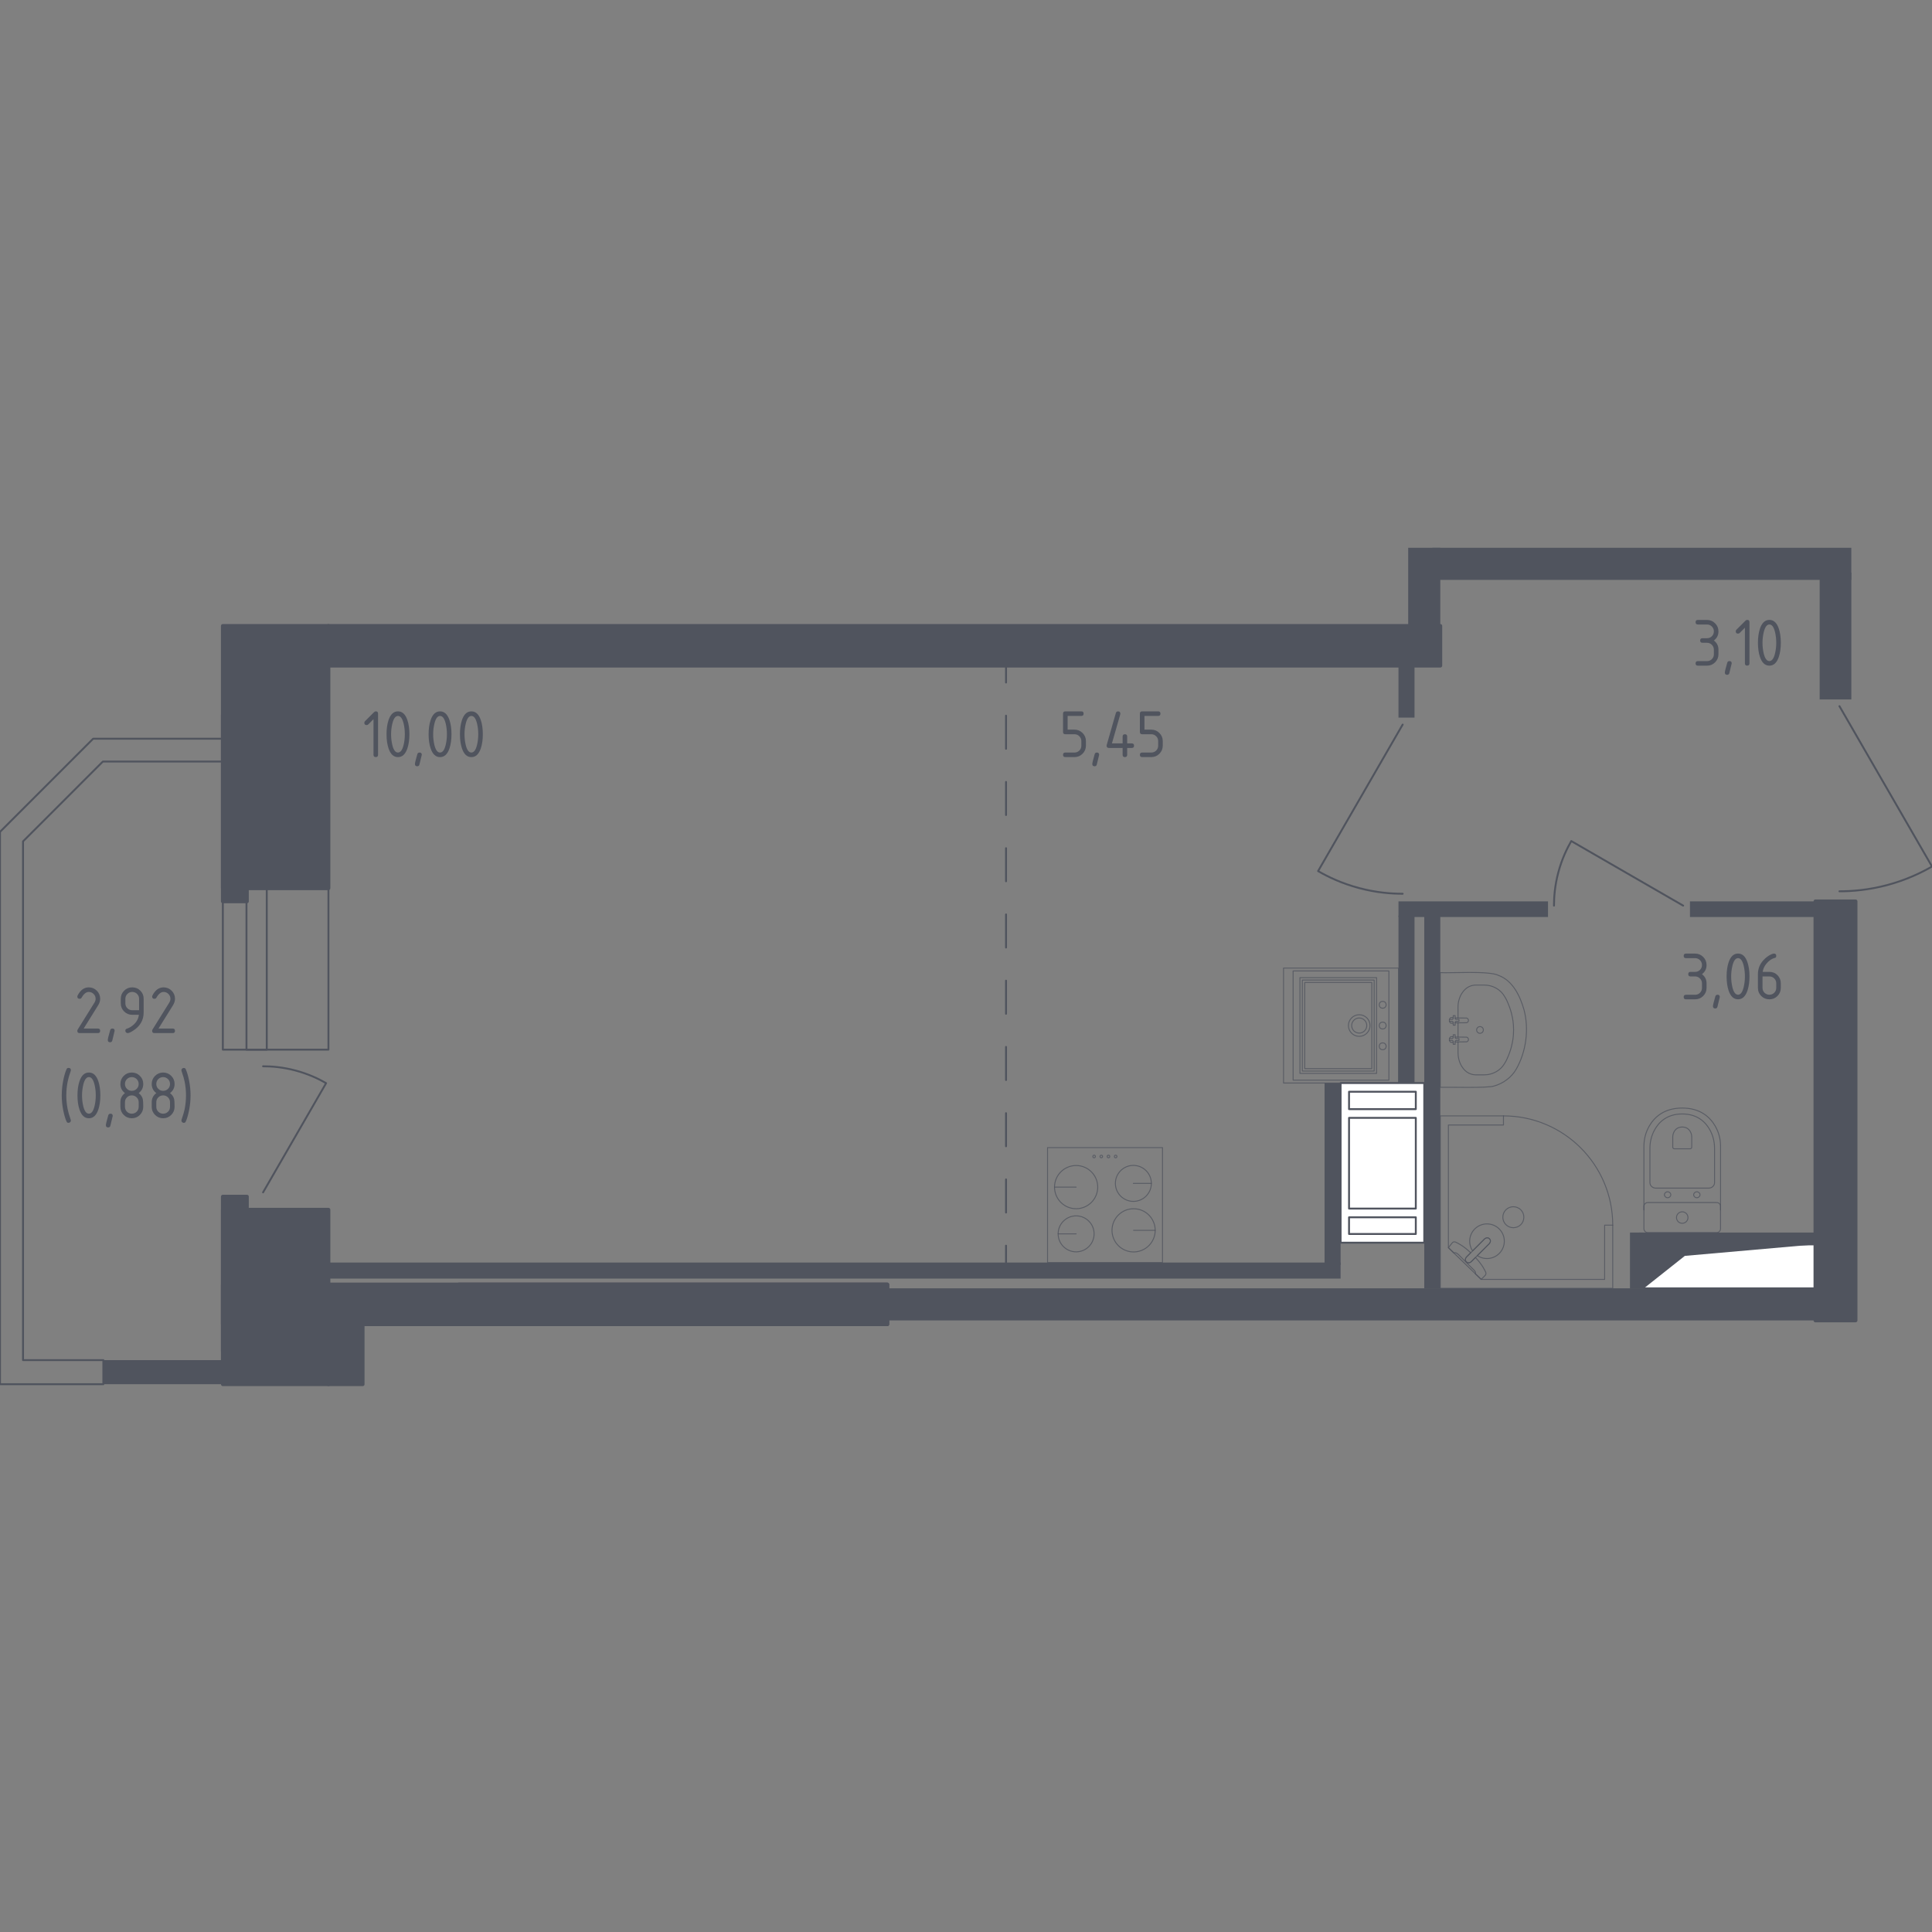<?xml version="1.0" encoding="utf-8"?>
<!-- Generator: Adobe Illustrator 26.5.0, SVG Export Plug-In . SVG Version: 6.00 Build 0)  -->
<svg version="1.1" xmlns="http://www.w3.org/2000/svg" xmlns:xlink="http://www.w3.org/1999/xlink" x="0px" y="0px"
	 viewBox="0 0 1000 1000" style="enable-background:new 0 0 1000 1000;" xml:space="preserve">
<rect x="0" y="0" width="1000" height="1000" fill="#808080" stroke="none"/>
<style type="text/css">
	.st0{fill:none;stroke:#50545E;stroke-width:0.98;stroke-linecap:round;stroke-linejoin:round;stroke-miterlimit:10;}
	.st1{fill:#FFFFFF;stroke:#50545E;stroke-width:0.98;stroke-linecap:round;stroke-linejoin:round;stroke-miterlimit:10;}
	.st2{fill:#50545E;}
	.st3{fill:none;stroke:#50545E;stroke-width:0.98;stroke-linecap:round;stroke-linejoin:round;}
	
		.st4{fill:none;stroke:#50545E;stroke-width:0.98;stroke-linecap:round;stroke-linejoin:round;stroke-dasharray:17.145,17.145,17.145,17.145;}
	
		.st5{fill:none;stroke:#50545E;stroke-width:0.98;stroke-linecap:round;stroke-linejoin:round;stroke-dasharray:17.145,17.145,17.145,17.145,17.145,17.145;}
	.st6{opacity:0.8;fill:none;stroke:#50545E;stroke-width:0.49;stroke-linecap:round;stroke-linejoin:round;stroke-miterlimit:10;}
	.st7{fill:#50545E;stroke:#50545E;stroke-width:1.959;stroke-linecap:round;stroke-linejoin:round;stroke-miterlimit:10;}
</style>
<g id="Окна_x2C__двери">
</g>
<g id="Шахты">
</g>
<g id="Пунктир">
</g>
<g id="Сантехника">
</g>
<g id="Несущие">
</g>
<g id="Перегородки">
</g>
<g id="Лифты_x2C__лестницы">
</g>
<g id="Площади">
	<g>
		<path class="st0" d="M952.09,365.51c15.97,27.67,31.94,55.33,47.91,83c-5.55,3.21-13.38,6.99-23.26,9.62
			c-9.74,2.59-18.29,3.21-24.64,3.21"/>
		<path class="st0" d="M871.19,468.75c-19.3-11.14-38.6-22.28-57.9-33.42c-2.24,3.87-4.88,9.33-6.71,16.23
			c-1.81,6.79-2.24,12.76-2.24,17.19"/>
		<path class="st0" d="M726.01,375.05c-14.59,25.28-29.18,50.55-43.77,75.83c5.07,2.93,12.22,6.39,21.26,8.79
			c8.89,2.37,16.71,2.94,22.51,2.93"/>
		<path class="st0" d="M136.16,617.17c10.88-18.84,21.75-37.68,32.63-56.53c-3.78-2.19-9.11-4.76-15.84-6.55
			c-6.63-1.76-12.46-2.19-16.78-2.18"/>
		<rect x="115.34" y="459.77" class="st0" width="54.66" height="83.53"/>
		<rect x="127.58" y="459.77" class="st0" width="10.5" height="83.53"/>
		<polyline class="st0" points="115.34,382.36 48.21,382.36 0,430.58 0,716.47 53.49,716.47 53.49,704 11.92,704 11.92,435.5 
			53.24,394.17 115.34,394.17 		"/>
		<g>
			<polyline class="st1" points="850.89,666.83 939.66,666.83 939.66,644.09 850.89,644.09 850.89,666.83 			"/>
			<polygon class="st2" points="850.89,644.09 850.89,666.83 872.07,650.04 939.66,644.09 			"/>
		</g>
		<g>
			<rect x="693.9" y="560.57" class="st1" width="43.29" height="82.65"/>
			<rect x="698.26" y="630.07" class="st1" width="34.56" height="8.64"/>
			<rect x="698.26" y="565.07" class="st1" width="34.56" height="9.02"/>
			<rect x="698.26" y="578.6" class="st1" width="34.56" height="46.96"/>
		</g>
		<g>
			<g>
				<line class="st3" x1="520.72" y1="344.54" x2="520.72" y2="353.28"/>
				<line class="st4" x1="520.72" y1="370.43" x2="520.72" y2="430.44"/>
				<line class="st5" x1="520.72" y1="439.01" x2="520.72" y2="636.18"/>
				<line class="st3" x1="520.72" y1="644.75" x2="520.72" y2="653.49"/>
			</g>
		</g>
		<g>
			
				<rect x="542.2" y="593.99" transform="matrix(-1 -1.224647e-16 1.224647e-16 -1 1143.909 1247.489)" class="st6" width="59.5" height="59.5"/>
			<circle class="st6" cx="586.75" cy="636.82" r="11.18"/>
			<line class="st6" x1="586.75" y1="636.82" x2="597.92" y2="636.82"/>
			<circle class="st6" cx="557" cy="614.45" r="11.18"/>
			<line class="st6" x1="557" y1="614.45" x2="545.82" y2="614.45"/>
			<circle class="st6" cx="557" cy="638.64" r="9.31"/>
			<line class="st6" x1="557" y1="638.64" x2="547.69" y2="638.64"/>
			<circle class="st6" cx="586.63" cy="612.52" r="9.31"/>
			<line class="st6" x1="586.63" y1="612.52" x2="595.94" y2="612.52"/>
			<circle class="st6" cx="577.46" cy="598.6" r="0.67"/>
			<circle class="st6" cx="573.74" cy="598.6" r="0.67"/>
			<circle class="st6" cx="570.03" cy="598.6" r="0.67"/>
			<circle class="st6" cx="566.31" cy="598.6" r="0.67"/>
		</g>
		<g>
			<rect x="664.35" y="501.07" class="st6" width="59.5" height="59.5"/>
			
				<rect x="667.89" y="510.98" transform="matrix(-6.711106e-07 1 -1 -6.711106e-07 1223.496 -161.861)" class="st6" width="49.58" height="39.67"/>
			
				<rect x="669.13" y="512.22" transform="matrix(-6.711100e-07 1 -1 -6.711100e-07 1223.496 -161.861)" class="st6" width="47.1" height="37.19"/>
			
				<rect x="670.37" y="513.46" transform="matrix(-6.711099e-07 1 -1 -6.711099e-07 1223.496 -161.861)" class="st6" width="44.62" height="34.71"/>
			<circle class="st6" cx="715.67" cy="530.82" r="1.78"/>
			<circle class="st6" cx="715.67" cy="520.08" r="1.78"/>
			<circle class="st6" cx="715.67" cy="541.56" r="1.78"/>
			
				<rect x="665.84" y="506.03" transform="matrix(-6.711100e-07 1 -1 -6.711100e-07 1224.919 -163.284)" class="st6" width="56.52" height="49.58"/>
			<circle class="st6" cx="703.53" cy="530.82" r="3.91"/>
			<circle class="st6" cx="703.53" cy="530.82" r="5.59"/>
		</g>
		<g>
			<path class="st6" d="M890.56,626.3l0-33.03c0-3.6-0.9-7.16-2.73-10.35c-2.6-4.55-7.61-9.4-17.11-9.4
				c-9.51,0-14.51,4.85-17.11,9.4c-1.82,3.19-2.72,6.75-2.72,10.35l0,33.03"/>
			<path class="st6" d="M884.41,614.97c1.68,0,3.04-1.26,3.04-2.83l0-17.8c0-3.23-0.76-6.44-2.3-9.31
				c-2.2-4.09-6.42-8.45-14.43-8.45c-8.01,0-12.23,4.36-14.42,8.45c-1.54,2.87-2.3,6.08-2.3,9.31l0,17.8c0,1.56,1.36,2.83,3.04,2.83
				L884.41,614.97z"/>
			<path class="st6" d="M874.74,594.62c0.5,0,0.9-0.37,0.9-0.83v-5.23c0-0.95-0.22-1.89-0.68-2.74c-0.64-1.2-1.89-2.48-4.23-2.48
				c-2.35,0-3.6,1.28-4.24,2.48c-0.45,0.85-0.68,1.79-0.68,2.74v5.23c0,0.46,0.4,0.83,0.89,0.83L874.74,594.62z"/>
			<path class="st6" d="M876.64,618.4c0-0.85,0.74-1.53,1.65-1.53c0.91,0,1.64,0.68,1.64,1.53c0,0.85-0.74,1.54-1.64,1.54
				C877.37,619.93,876.64,619.24,876.64,618.4z"/>
			<path class="st6" d="M861.51,618.4c0-0.85,0.74-1.53,1.65-1.53c0.91,0,1.64,0.68,1.64,1.53c0,0.85-0.74,1.54-1.64,1.54
				C862.25,619.93,861.51,619.24,861.51,618.4z"/>
			<path class="st6" d="M852.87,622.44l35.7,0c1.1,0,1.98,0.89,1.98,1.98v11.57c0,1.09-0.89,1.98-1.98,1.98l-35.7,0
				c-1.1,0-1.98-0.89-1.98-1.98l0-11.57C850.89,623.33,851.78,622.44,852.87,622.44z"/>
			<path class="st6" d="M867.75,630.21c0-1.65,1.33-2.98,2.97-2.98c1.64,0,2.97,1.33,2.97,2.98c0,1.64-1.33,2.97-2.97,2.97
				C869.08,633.18,867.75,631.85,867.75,630.21z"/>
		</g>
		<g>
			<path class="st6" d="M754.67,539.3v5.56c0.02,1.39,0.24,5.11,2.64,8.11c0.51,0.64,1.38,1.71,2.93,2.49
				c1.4,0.7,2.7,0.85,3.46,0.87h4.55c0.83,0,1.94-0.08,3.2-0.41c1.42-0.37,2.45-0.91,2.96-1.2c1.29-0.73,2.15-1.53,2.53-1.91
				c0.9-0.89,1.4-1.69,1.9-2.48c0.91-1.44,1.39-2.61,1.98-4.07c0.84-2.08,1.29-3.72,1.44-4.27c0.52-1.95,0.76-3.54,0.88-4.41
				c0.12-0.91,0.29-2.49,0.29-4.48c0-1.98-0.17-3.56-0.29-4.48c-0.11-0.87-0.36-2.46-0.88-4.41c-0.15-0.54-0.6-2.19-1.44-4.27
				c-0.59-1.45-1.07-2.63-1.98-4.07c-0.5-0.79-1.01-1.59-1.9-2.48c-0.38-0.37-1.23-1.17-2.53-1.91c-0.52-0.3-1.56-0.83-2.96-1.2
				c-1.26-0.33-2.36-0.41-3.2-0.41h-4.55c-0.76,0.02-2.06,0.16-3.46,0.87c-1.52,0.77-2.38,1.81-2.93,2.49
				c-1.2,1.48-1.68,2.89-1.96,3.72c-0.56,1.66-0.7,3.18-0.69,4.39c0,1.86,0.01,3.71,0.01,5.57"/>
			<line class="st6" x1="754.67" y1="536.78" x2="754.67" y2="529.43"/>
			<g>
				<path class="st6" d="M753.54,538.54h1.63v-0.99h-1.63c-0.03-0.06-0.07-0.1-0.1-0.14c-0.03-0.03-0.06-0.07-0.12-0.12
					c-0.05-0.04-0.1-0.07-0.14-0.1v-1.62h-0.99v1.62c-0.07,0.03-0.12,0.07-0.15,0.1c-0.05,0.04-0.09,0.08-0.12,0.12
					c-0.04,0.05-0.08,0.1-0.1,0.14h-1.62v0.99h1.62c0.02,0.04,0.06,0.09,0.1,0.14c0.03,0.04,0.06,0.08,0.12,0.12
					c0.03,0.03,0.08,0.07,0.15,0.1v1.62h0.99v-1.62c0.04-0.02,0.09-0.06,0.14-0.1c0.06-0.05,0.09-0.09,0.12-0.12
					C753.47,538.64,753.5,538.6,753.54,538.54z"/>
				<path class="st6" d="M750.25,538.54c0.05,0.2,0.12,0.36,0.18,0.46c0.06,0.1,0.13,0.22,0.26,0.33c0.06,0.05,0.16,0.14,0.32,0.18
					c0.07,0.02,0.13,0.02,0.17,0.02l0.99-0.07"/>
				<path class="st6" d="M750.25,537.55c0.05-0.2,0.12-0.36,0.18-0.46c0.06-0.1,0.13-0.22,0.26-0.33c0.06-0.05,0.16-0.14,0.32-0.18
					c0.07-0.02,0.13-0.02,0.17-0.02l0.99,0.07"/>
				<path class="st6" d="M753.18,539.31l5.96-0.06c0.55-0.15,0.93-0.65,0.93-1.21c0-0.56-0.38-1.06-0.93-1.21l-5.96-0.06"/>
			</g>
			<g>
				<path class="st6" d="M753.54,528.65h1.63v-0.99h-1.63c-0.03-0.06-0.07-0.1-0.1-0.14c-0.03-0.03-0.06-0.07-0.12-0.12
					c-0.05-0.04-0.1-0.07-0.14-0.1v-1.62h-0.99v1.62c-0.07,0.03-0.12,0.07-0.15,0.1c-0.05,0.04-0.09,0.08-0.12,0.12
					c-0.04,0.05-0.08,0.1-0.1,0.14h-1.62v0.99h1.62c0.02,0.04,0.06,0.09,0.1,0.14c0.03,0.04,0.06,0.08,0.12,0.12
					c0.03,0.03,0.08,0.07,0.15,0.1v1.62h0.99v-1.62c0.04-0.02,0.09-0.06,0.14-0.1c0.06-0.05,0.09-0.09,0.12-0.12
					C753.47,528.75,753.5,528.71,753.54,528.65z"/>
				<path class="st6" d="M750.25,528.65c0.05,0.2,0.12,0.36,0.18,0.46c0.06,0.1,0.13,0.22,0.26,0.33c0.06,0.05,0.16,0.14,0.32,0.18
					c0.07,0.02,0.13,0.02,0.17,0.02l0.99-0.07"/>
				<path class="st6" d="M750.25,527.66c0.05-0.2,0.12-0.36,0.18-0.46c0.06-0.1,0.13-0.22,0.26-0.33c0.06-0.05,0.16-0.14,0.32-0.18
					c0.07-0.02,0.13-0.02,0.17-0.02l0.99,0.07"/>
				<path class="st6" d="M753.18,529.42l5.96-0.06c0.55-0.15,0.93-0.65,0.93-1.21s-0.38-1.06-0.93-1.21l-5.96-0.06"/>
			</g>
			<path class="st6" d="M764.3,533.1c0,0.96,0.78,1.74,1.74,1.74c0.96,0,1.74-0.78,1.74-1.74s-0.78-1.74-1.74-1.74
				C765.08,531.36,764.3,532.14,764.3,533.1z"/>
			<path class="st6" d="M775.63,504.86c-4.88-2.5-24.64-1.09-30.14-1.43v59.35c3.85-0.16,24.47,0.51,27.75-0.64
				c4.71-1.25,9.13-4.5,11.55-8.73c5.16-9.08,6.71-20.68,4.03-30.77C786.79,515.56,783.05,507.58,775.63,504.86z"/>
		</g>
		<g>
			<polygon class="st6" points="778.19,577.58 745.5,577.58 745.5,666.83 834.75,666.83 834.75,634.14 830.56,634.14 830.56,662.22 
				766.66,662.22 749.69,645.8 749.69,582.31 778.19,582.31 			"/>
			<path class="st6" d="M834.75,634.14c0-31.24-25.32-56.56-56.56-56.56"/>
			<path class="st6" d="M768.42,641.25l-6.3,6.3l-0.27,0.27l-2.8,2.8c0,0-1.25,1.34-0.07,2.52c1.18,1.18,2.52-0.08,2.52-0.08
				l2.79-2.79l0.27-0.27l6.3-6.3c0,0,1.26-1.34,0.08-2.52C769.76,640,768.42,641.25,768.42,641.25z"/>
			<path class="st6" d="M779.45,626.18c2.1-2.1,5.6-2.1,7.71,0c2.11,2.11,2.11,5.61,0,7.7c-2.1,2.1-5.6,2.1-7.7,0
				C777.34,631.79,777.34,628.29,779.45,626.18z"/>
			<path class="st6" d="M758.98,653.13c-1.18-1.18,0.07-2.52,0.07-2.52l2.19-2.19c-1.78-1.66-3.63-3.15-5.26-4.13
				c-0.81-0.49-1.64-0.94-2.49-1.35h0c-0.61-0.29-1.29-0.19-1.72,0.24c-0.69,0.87-1.39,1.74-2.08,2.61
				c0.97,0.94,1.94,1.88,2.92,2.82c0.03-0.04,0.09-0.1,0.17-0.15c0.59-0.33,1.72,0.51,2.21,0.99c3.89,3.89,5.2,5.27,7.47,7.47
				c0.4,0.38,1.53,1.45,1.24,2.08c-0.04,0.1-0.11,0.16-0.16,0.2c1.04,1,2.08,2.01,3.11,3.01c0.75-0.7,1.34-1.38,2.08-2.08
				c0.42-0.42,0.53-1.08,0.25-1.67c-0.42-0.91-0.91-1.79-1.43-2.66c-0.94-1.53-2.31-3.26-3.87-4.94l-2.19,2.18
				C761.5,653.06,760.16,654.31,758.98,653.13z"/>
			<path class="st6" d="M776.01,636.11c-3.5-3.5-9.18-3.5-12.68,0c-3.08,3.08-3.45,7.85-1.1,11.33l6.19-6.19
				c0,0,1.34-1.25,2.52-0.07c1.18,1.18-0.08,2.52-0.08,2.52l-6.19,6.19c3.49,2.35,8.25,1.98,11.33-1.1
				C779.51,645.28,779.51,639.61,776.01,636.11z"/>
		</g>
		<g>
			<rect x="115.34" y="664.86" class="st7" width="343.94" height="20.55"/>
			<rect x="115.34" y="619.38" class="st7" width="12.46" height="80.1"/>
			<rect x="115.34" y="626.16" class="st7" width="54.66" height="90.3"/>
			<rect x="115.34" y="369.9" class="st7" width="12.46" height="96.64"/>
			<rect x="115.34" y="323.98" class="st7" width="54.66" height="135.78"/>
			<rect x="170" y="323.98" class="st7" width="575.5" height="20.55"/>
			<rect x="939.66" y="466.55" class="st7" width="20.77" height="216.9"/>
		</g>
		<g>
			<rect x="237.48" y="664.86" class="st7" width="221.8" height="20.55"/>
		</g>
		<rect x="170" y="685.42" class="st7" width="17.71" height="31.05"/>
		<g>
			<rect x="53.24" y="704" class="st2" width="62.1" height="12.46"/>
			<rect x="459.28" y="666.83" class="st2" width="480.38" height="16.62"/>
			<rect x="170" y="653.49" class="st2" width="523.89" height="8.31"/>
			<rect x="685.59" y="560.57" class="st2" width="8.31" height="94.14"/>
			<rect x="737.19" y="469" class="st2" width="8.31" height="197.83"/>
			<rect x="723.85" y="466.55" class="st2" width="77.4" height="8.09"/>
			<rect x="723.85" y="473.92" class="st2" width="8.31" height="86.65"/>
			<rect x="874.72" y="466.55" class="st2" width="64.94" height="8.09"/>
			<rect x="843.67" y="637.97" class="st2" width="7.22" height="28.86"/>
			<rect x="848.37" y="637.97" class="st2" width="91.3" height="6.12"/>
			<rect x="723.85" y="344.54" class="st2" width="8.31" height="26.89"/>
			<rect x="728.88" y="283.53" class="st2" width="16.62" height="40.45"/>
			<rect x="741.34" y="283.53" class="st2" width="216.9" height="16.62"/>
			<rect x="941.85" y="296.4" class="st2" width="16.4" height="65.63"/>
		</g>
		<g>
			<path class="st2" d="M193.32,372.25l-2.72,2.72c-0.23,0.22-0.5,0.33-0.83,0.33c-0.79,0-1.19-0.39-1.19-1.18
				c0-0.32,0.11-0.6,0.34-0.83l4.63-4.63c0.31-0.31,0.63-0.47,0.95-0.47c0.79,0,1.18,0.39,1.18,1.18v21.31
				c0,0.79-0.39,1.18-1.18,1.18s-1.18-0.39-1.18-1.18V372.25z"/>
			<path class="st2" d="M211.91,380.04c0,2.82-0.35,5.26-1.04,7.32c-1.02,3.01-2.64,4.52-4.88,4.52s-3.86-1.5-4.88-4.5
				c-0.69-2.06-1.04-4.5-1.04-7.34c0-2.83,0.35-5.28,1.04-7.34c1.02-3,2.64-4.5,4.88-4.5s3.86,1.51,4.88,4.52
				C211.57,374.78,211.91,377.22,211.91,380.04z M209.54,380.04c0-1.96-0.21-3.81-0.63-5.54c-0.63-2.62-1.61-3.93-2.92-3.93
				c-1.3,0-2.27,1.32-2.91,3.95c-0.43,1.77-0.65,3.61-0.65,5.52c0,1.95,0.21,3.8,0.63,5.54c0.63,2.62,1.61,3.93,2.92,3.93
				s2.29-1.31,2.92-3.93C209.33,383.83,209.54,381.99,209.54,380.04z"/>
			<path class="st2" d="M217.14,389.51c0.79,0,1.18,0.39,1.18,1.17c0,0.11-0.41,1.79-1.22,5.04c-0.14,0.6-0.53,0.9-1.15,0.9
				c-0.79,0-1.18-0.39-1.18-1.18c0-0.54,0.41-2.21,1.22-5.02C216.16,389.81,216.55,389.51,217.14,389.51z"/>
			<path class="st2" d="M233.69,380.04c0,2.82-0.35,5.26-1.04,7.32c-1.02,3.01-2.64,4.52-4.88,4.52c-2.24,0-3.86-1.5-4.88-4.5
				c-0.69-2.06-1.04-4.5-1.04-7.34c0-2.83,0.35-5.28,1.04-7.34c1.02-3,2.64-4.5,4.88-4.5c2.24,0,3.86,1.51,4.88,4.52
				C233.34,374.78,233.69,377.22,233.69,380.04z M231.32,380.04c0-1.96-0.21-3.81-0.63-5.54c-0.63-2.62-1.61-3.93-2.92-3.93
				c-1.3,0-2.27,1.32-2.91,3.95c-0.43,1.77-0.65,3.61-0.65,5.52c0,1.95,0.21,3.8,0.63,5.54c0.63,2.62,1.61,3.93,2.92,3.93
				c1.31,0,2.29-1.31,2.92-3.93C231.11,383.83,231.32,381.99,231.32,380.04z"/>
			<path class="st2" d="M249.91,380.04c0,2.82-0.35,5.26-1.04,7.32c-1.02,3.01-2.64,4.52-4.88,4.52c-2.24,0-3.86-1.5-4.88-4.5
				c-0.69-2.06-1.04-4.5-1.04-7.34c0-2.83,0.35-5.28,1.04-7.34c1.02-3,2.64-4.5,4.88-4.5c2.24,0,3.86,1.51,4.88,4.52
				C249.56,374.78,249.91,377.22,249.91,380.04z M247.54,380.04c0-1.96-0.21-3.81-0.63-5.54c-0.63-2.62-1.61-3.93-2.92-3.93
				c-1.3,0-2.27,1.32-2.91,3.95c-0.43,1.77-0.65,3.61-0.65,5.52c0,1.95,0.21,3.8,0.63,5.54c0.63,2.62,1.61,3.93,2.92,3.93
				c1.31,0,2.29-1.31,2.92-3.93C247.33,383.83,247.54,381.99,247.54,380.04z"/>
		</g>
		<g>
			<path class="st2" d="M550.23,378.85v-9.47c0-0.79,0.39-1.18,1.18-1.18h8.29c0.79,0,1.18,0.39,1.18,1.18s-0.39,1.18-1.18,1.18
				h-7.1v7.1h3.55c1.64,0,3.03,0.58,4.19,1.74s1.73,2.55,1.73,4.18v2.37c0,1.64-0.58,3.03-1.74,4.19c-1.16,1.15-2.55,1.73-4.18,1.73
				h-4.74c-0.79,0-1.18-0.39-1.18-1.18c0-0.79,0.39-1.18,1.18-1.18h4.74c0.99,0,1.83-0.34,2.52-1.03c0.69-0.69,1.03-1.53,1.03-2.52
				v-2.37c0-0.98-0.35-1.82-1.04-2.51s-1.53-1.04-2.51-1.04h-4.74C550.62,380.04,550.23,379.64,550.23,378.85z"/>
			<path class="st2" d="M567.74,389.51c0.79,0,1.18,0.39,1.18,1.17c0,0.11-0.41,1.79-1.22,5.04c-0.14,0.6-0.53,0.9-1.15,0.9
				c-0.79,0-1.18-0.39-1.18-1.18c0-0.54,0.41-2.21,1.22-5.02C566.76,389.81,567.14,389.51,567.74,389.51z"/>
			<path class="st2" d="M572.78,385.96c0-0.13,0.01-0.24,0.04-0.32l4.74-16.57c0.17-0.57,0.55-0.86,1.15-0.86
				c0.79,0,1.18,0.4,1.18,1.19c0,0.11-0.01,0.22-0.04,0.34l-4.32,15.04h5.54v-3.55c0-0.79,0.39-1.18,1.18-1.18
				c0.79,0,1.18,0.39,1.18,1.18v3.55h2.37c0.79,0,1.18,0.39,1.18,1.18s-0.39,1.18-1.18,1.18h-2.37v3.55c0,0.79-0.39,1.18-1.18,1.18
				c-0.79,0-1.18-0.39-1.18-1.18v-3.55h-7.1C573.18,387.14,572.78,386.75,572.78,385.96z"/>
			<path class="st2" d="M590,378.85v-9.47c0-0.79,0.39-1.18,1.18-1.18h8.29c0.79,0,1.18,0.39,1.18,1.18s-0.39,1.18-1.18,1.18h-7.1
				v7.1h3.55c1.64,0,3.03,0.58,4.19,1.74s1.73,2.55,1.73,4.18v2.37c0,1.64-0.58,3.03-1.74,4.19c-1.16,1.15-2.55,1.73-4.18,1.73
				h-4.74c-0.79,0-1.18-0.39-1.18-1.18c0-0.79,0.39-1.18,1.18-1.18h4.74c0.99,0,1.83-0.34,2.52-1.03c0.69-0.69,1.03-1.53,1.03-2.52
				v-2.37c0-0.98-0.35-1.82-1.04-2.51s-1.53-1.04-2.51-1.04h-4.74C590.4,380.04,590,379.64,590,378.85z"/>
		</g>
		<g>
			<path class="st2" d="M883.55,332.7h-2.37c-0.79,0-1.18-0.39-1.18-1.18s0.4-1.18,1.18-1.18h2.37c0.99,0,1.83-0.34,2.52-1.03
				c0.69-0.69,1.03-1.53,1.03-2.52c0-0.98-0.35-1.82-1.04-2.51s-1.53-1.04-2.51-1.04h-4.74c-0.79,0-1.18-0.39-1.18-1.18
				s0.39-1.18,1.18-1.18h4.74c1.64,0,3.03,0.58,4.19,1.74c1.15,1.16,1.73,2.55,1.73,4.18c0,1.96-0.79,3.54-2.37,4.73
				c1.58,1.2,2.37,2.77,2.37,4.73v2.37c0,1.64-0.58,3.03-1.74,4.19c-1.16,1.15-2.55,1.73-4.18,1.73h-4.74
				c-0.79,0-1.18-0.39-1.18-1.18c0-0.79,0.39-1.18,1.18-1.18h4.74c0.99,0,1.83-0.34,2.52-1.03c0.69-0.69,1.03-1.53,1.03-2.52v-2.37
				c0-0.98-0.35-1.82-1.04-2.51S884.53,332.7,883.55,332.7z"/>
			<path class="st2" d="M895.15,342.17c0.79,0,1.18,0.39,1.18,1.17c0,0.11-0.41,1.79-1.22,5.04c-0.14,0.6-0.53,0.9-1.15,0.9
				c-0.79,0-1.18-0.39-1.18-1.18c0-0.54,0.41-2.21,1.22-5.02C894.16,342.47,894.55,342.17,895.15,342.17z"/>
			<path class="st2" d="M903.16,324.91l-2.72,2.72c-0.23,0.22-0.5,0.33-0.83,0.33c-0.79,0-1.19-0.39-1.19-1.18
				c0-0.32,0.11-0.6,0.34-0.83l4.63-4.63c0.31-0.31,0.63-0.47,0.95-0.47c0.79,0,1.18,0.39,1.18,1.18v21.31
				c0,0.79-0.39,1.18-1.18,1.18s-1.18-0.39-1.18-1.18V324.91z"/>
			<path class="st2" d="M921.75,332.7c0,2.82-0.35,5.26-1.04,7.32c-1.02,3.01-2.64,4.52-4.88,4.52s-3.86-1.5-4.88-4.5
				c-0.69-2.06-1.04-4.5-1.04-7.34c0-2.83,0.35-5.28,1.04-7.34c1.02-3,2.64-4.5,4.88-4.5s3.86,1.51,4.88,4.52
				C921.4,327.44,921.75,329.88,921.75,332.7z M919.38,332.7c0-1.96-0.21-3.81-0.63-5.54c-0.63-2.62-1.61-3.93-2.92-3.93
				c-1.3,0-2.27,1.32-2.91,3.95c-0.43,1.77-0.65,3.61-0.65,5.52c0,1.95,0.21,3.8,0.63,5.54c0.63,2.62,1.61,3.93,2.92,3.93
				s2.29-1.31,2.92-3.93C919.17,336.5,919.38,334.65,919.38,332.7z"/>
		</g>
		<g>
			<path class="st2" d="M877.39,505.4h-2.37c-0.79,0-1.18-0.39-1.18-1.18s0.39-1.18,1.18-1.18h2.37c0.99,0,1.83-0.34,2.52-1.03
				s1.03-1.53,1.03-2.52c0-0.98-0.35-1.82-1.04-2.51s-1.53-1.04-2.51-1.04h-4.74c-0.79,0-1.18-0.39-1.18-1.18s0.39-1.18,1.18-1.18
				h4.74c1.64,0,3.03,0.58,4.19,1.74s1.73,2.55,1.73,4.18c0,1.96-0.79,3.54-2.37,4.73c1.58,1.2,2.37,2.77,2.37,4.73v2.37
				c0,1.64-0.58,3.03-1.74,4.19c-1.16,1.15-2.55,1.73-4.18,1.73h-4.74c-0.79,0-1.18-0.39-1.18-1.18c0-0.79,0.39-1.18,1.18-1.18h4.74
				c0.99,0,1.83-0.34,2.52-1.03c0.69-0.69,1.03-1.53,1.03-2.52v-2.37c0-0.98-0.35-1.82-1.04-2.51S878.37,505.4,877.39,505.4z"/>
			<path class="st2" d="M888.99,514.87c0.79,0,1.18,0.39,1.18,1.17c0,0.11-0.41,1.79-1.22,5.04c-0.14,0.6-0.53,0.9-1.15,0.9
				c-0.79,0-1.18-0.39-1.18-1.18c0-0.54,0.41-2.21,1.22-5.02C888.01,515.17,888.39,514.87,888.99,514.87z"/>
			<path class="st2" d="M905.53,505.4c0,2.82-0.35,5.26-1.04,7.32c-1.02,3.01-2.64,4.52-4.88,4.52s-3.86-1.5-4.88-4.5
				c-0.69-2.06-1.04-4.5-1.04-7.34c0-2.83,0.35-5.28,1.04-7.34c1.02-3,2.64-4.5,4.88-4.5s3.86,1.51,4.88,4.52
				C905.18,500.14,905.53,502.58,905.53,505.4z M903.16,505.4c0-1.96-0.21-3.81-0.63-5.54c-0.63-2.62-1.61-3.93-2.92-3.93
				c-1.3,0-2.27,1.32-2.91,3.95c-0.43,1.77-0.65,3.61-0.65,5.52c0,1.95,0.21,3.8,0.63,5.54c0.63,2.62,1.61,3.93,2.92,3.93
				s2.29-1.31,2.92-3.93C902.95,509.2,903.16,507.35,903.16,505.4z"/>
			<path class="st2" d="M918.2,493.57c0.79,0,1.18,0.39,1.18,1.18c0,0.59-0.2,0.93-0.59,1.02c-1.76,0.44-3.29,1.49-4.61,3.16
				c-1.04,1.32-1.64,2.68-1.81,4.11h3.46c1.67,0,3.08,0.57,4.21,1.72c1.14,1.15,1.7,2.55,1.7,4.2v2.37c0,1.65-0.58,3.05-1.73,4.2
				s-2.55,1.72-4.19,1.72c-1.65,0-3.05-0.57-4.2-1.71c-1.15-1.14-1.72-2.53-1.72-4.17v-7.14c0-2.68,0.89-5.03,2.67-7.05
				c1.39-1.57,2.9-2.68,4.54-3.34C917.59,493.66,917.95,493.57,918.2,493.57z M912.28,505.4v5.92c0,0.99,0.34,1.83,1.03,2.52
				c0.69,0.69,1.53,1.03,2.52,1.03c0.99,0,1.83-0.35,2.52-1.04s1.03-1.53,1.03-2.51v-2.37c0-0.99-0.35-1.83-1.04-2.52
				c-0.69-0.69-1.53-1.03-2.51-1.03H912.28z"/>
		</g>
		<g>
			<path class="st2" d="M45.93,511.06c1.64,0,3.03,0.58,4.19,1.73c1.15,1.15,1.73,2.55,1.73,4.19c0,1.12-0.36,2.26-1.08,3.41
				l-7.46,11.98h7.35c0.79,0,1.18,0.39,1.18,1.18c0,0.79-0.39,1.18-1.18,1.18H41.2c-0.79,0-1.18-0.39-1.18-1.18
				c0-0.24,0.07-0.47,0.2-0.68l8.68-13.94c0.4-0.63,0.59-1.29,0.59-1.95c0-0.98-0.35-1.82-1.04-2.51s-1.53-1.04-2.51-1.04
				c-1.34,0-2.58,0.99-3.71,2.98c-0.22,0.38-0.56,0.57-1.02,0.57c-0.79,0-1.18-0.4-1.18-1.18c0-0.18,0.04-0.34,0.11-0.48
				C41.59,512.47,43.53,511.06,45.93,511.06z"/>
			<path class="st2" d="M58.16,532.36c0.79,0,1.18,0.39,1.18,1.17c0,0.11-0.41,1.79-1.22,5.04c-0.14,0.6-0.53,0.9-1.15,0.9
				c-0.79,0-1.18-0.39-1.18-1.18c0-0.54,0.41-2.21,1.22-5.02C57.18,532.66,57.56,532.36,58.16,532.36z"/>
			<path class="st2" d="M66.07,534.73c-0.31,0-0.59-0.12-0.83-0.36c-0.24-0.24-0.36-0.51-0.36-0.82c0-0.55,0.2-0.89,0.59-1.02
				c0.86-0.29,1.58-0.62,2.15-0.99c2.55-1.65,3.97-3.74,4.27-6.28h-3.46c-1.64,0-3.04-0.58-4.19-1.73
				c-1.15-1.15-1.73-2.55-1.73-4.19v-2.37c0-1.64,0.58-3.03,1.73-4.19c1.15-1.15,2.55-1.73,4.19-1.73c1.65,0,3.05,0.57,4.2,1.71
				c1.15,1.14,1.72,2.53,1.72,4.17v7.14c0,4.02-1.87,7.19-5.61,9.52C67.53,534.35,66.64,534.73,66.07,534.73z M71.99,522.89v-5.92
				c0-0.98-0.35-1.82-1.04-2.51s-1.53-1.04-2.51-1.04c-0.98,0-1.82,0.35-2.51,1.04s-1.04,1.53-1.04,2.51v2.37
				c0,0.99,0.34,1.83,1.03,2.52c0.69,0.69,1.53,1.03,2.52,1.03H71.99z"/>
			<path class="st2" d="M84.66,511.06c1.64,0,3.03,0.58,4.19,1.73c1.15,1.15,1.73,2.55,1.73,4.19c0,1.12-0.36,2.26-1.08,3.41
				l-7.46,11.98h7.35c0.79,0,1.18,0.39,1.18,1.18c0,0.79-0.39,1.18-1.18,1.18h-9.47c-0.79,0-1.18-0.39-1.18-1.18
				c0-0.24,0.07-0.47,0.2-0.68l8.68-13.94c0.39-0.63,0.59-1.29,0.59-1.95c0-0.98-0.35-1.82-1.04-2.51s-1.53-1.04-2.51-1.04
				c-1.34,0-2.58,0.99-3.71,2.98c-0.21,0.38-0.56,0.57-1.02,0.57c-0.79,0-1.18-0.4-1.18-1.18c0-0.18,0.04-0.34,0.11-0.48
				C80.31,512.47,82.25,511.06,84.66,511.06z"/>
			<path class="st2" d="M34.32,566.97c0,2.39,0.23,4.77,0.7,7.12c0.27,1.41,0.8,3.23,1.58,5.47c0.06,0.17,0.09,0.31,0.09,0.43
				c0,0.32-0.12,0.6-0.36,0.83c-0.24,0.23-0.52,0.35-0.84,0.35c-0.5,0-0.84-0.19-1-0.56c-0.66-1.41-1.24-3.38-1.76-5.92
				c-0.51-2.53-0.77-5.11-0.77-7.73s0.26-5.2,0.77-7.73c0.51-2.54,1.1-4.51,1.76-5.92c0.17-0.37,0.5-0.56,1-0.56
				c0.8,0,1.2,0.39,1.2,1.18c0,0.12-0.03,0.26-0.09,0.43c-0.78,2.24-1.3,4.06-1.58,5.47C34.55,562.21,34.32,564.58,34.32,566.97z"/>
			<path class="st2" d="M51.94,566.97c0,2.82-0.35,5.26-1.04,7.32c-1.02,3.01-2.64,4.52-4.88,4.52s-3.86-1.5-4.88-4.5
				c-0.69-2.06-1.04-4.5-1.04-7.34c0-2.83,0.35-5.28,1.04-7.34c1.02-3,2.64-4.5,4.88-4.5s3.86,1.51,4.88,4.52
				C51.59,561.71,51.94,564.15,51.94,566.97z M49.57,566.97c0-1.96-0.21-3.81-0.63-5.54c-0.63-2.62-1.61-3.93-2.92-3.93
				c-1.3,0-2.27,1.32-2.91,3.95c-0.43,1.77-0.65,3.61-0.65,5.52c0,1.95,0.21,3.8,0.63,5.54c0.63,2.62,1.61,3.93,2.92,3.93
				s2.29-1.31,2.92-3.93C49.36,570.77,49.57,568.92,49.57,566.97z"/>
			<path class="st2" d="M57.17,576.44c0.79,0,1.18,0.39,1.18,1.17c0,0.11-0.41,1.79-1.22,5.04c-0.14,0.6-0.53,0.9-1.15,0.9
				c-0.79,0-1.18-0.39-1.18-1.18c0-0.54,0.41-2.21,1.22-5.02C56.19,576.74,56.58,576.44,57.17,576.44z"/>
			<path class="st2" d="M68.23,578.81c-1.64,0-3.04-0.58-4.19-1.73c-1.15-1.15-1.73-2.55-1.73-4.19v-2.37
				c0-1.96,0.79-3.54,2.37-4.73c-1.58-1.2-2.37-2.77-2.37-4.73c0-1.64,0.58-3.03,1.73-4.19c1.15-1.15,2.55-1.73,4.19-1.73
				c1.64,0,3.03,0.58,4.19,1.73c1.15,1.15,1.73,2.55,1.73,4.19c0,1.96-0.79,3.54-2.37,4.73c1.14,0.86,1.85,1.92,2.15,3.17
				c0.14,0.63,0.21,1.94,0.21,3.93c0,1.64-0.58,3.03-1.73,4.19C71.26,578.23,69.86,578.81,68.23,578.81z M68.23,564.61
				c0.99,0,1.83-0.34,2.52-1.03s1.03-1.53,1.03-2.52c0-0.98-0.35-1.82-1.04-2.51s-1.53-1.04-2.51-1.04c-0.99,0-1.83,0.34-2.52,1.03
				s-1.03,1.53-1.03,2.52c0,0.99,0.34,1.83,1.03,2.52S67.23,564.61,68.23,564.61z M68.23,576.44c0.99,0,1.83-0.34,2.52-1.03
				c0.69-0.69,1.03-1.53,1.03-2.52v-2.37c0-0.98-0.35-1.82-1.04-2.51s-1.53-1.04-2.51-1.04c-0.99,0-1.83,0.34-2.52,1.03
				c-0.69,0.69-1.03,1.53-1.03,2.52v2.37c0,0.99,0.34,1.83,1.03,2.52C66.39,576.1,67.23,576.44,68.23,576.44z"/>
			<path class="st2" d="M84.45,578.81c-1.64,0-3.03-0.58-4.19-1.73c-1.15-1.15-1.73-2.55-1.73-4.19v-2.37
				c0-1.96,0.79-3.54,2.37-4.73c-1.58-1.2-2.37-2.77-2.37-4.73c0-1.64,0.58-3.03,1.73-4.19c1.15-1.15,2.55-1.73,4.19-1.73
				c1.64,0,3.03,0.58,4.19,1.73c1.15,1.15,1.73,2.55,1.73,4.19c0,1.96-0.79,3.54-2.37,4.73c1.14,0.86,1.85,1.92,2.15,3.17
				c0.14,0.63,0.21,1.94,0.21,3.93c0,1.64-0.58,3.03-1.73,4.19C87.48,578.23,86.08,578.81,84.45,578.81z M84.45,564.61
				c0.99,0,1.83-0.34,2.52-1.03c0.69-0.69,1.03-1.53,1.03-2.52c0-0.98-0.35-1.82-1.04-2.51s-1.53-1.04-2.51-1.04
				c-0.99,0-1.83,0.34-2.52,1.03c-0.69,0.69-1.03,1.53-1.03,2.52c0,0.99,0.34,1.83,1.03,2.52
				C82.61,564.26,83.45,564.61,84.45,564.61z M84.45,576.44c0.99,0,1.83-0.34,2.52-1.03c0.69-0.69,1.03-1.53,1.03-2.52v-2.37
				c0-0.98-0.35-1.82-1.04-2.51s-1.53-1.04-2.51-1.04c-0.99,0-1.83,0.34-2.52,1.03c-0.69,0.69-1.03,1.53-1.03,2.52v2.37
				c0,0.99,0.34,1.83,1.03,2.52C82.61,576.1,83.45,576.44,84.45,576.44z"/>
			<path class="st2" d="M96.27,566.97c0-2.39-0.23-4.76-0.7-7.12c-0.26-1.33-0.79-3.15-1.6-5.47c-0.05-0.14-0.07-0.29-0.07-0.43
				c0-0.32,0.12-0.6,0.36-0.83c0.24-0.23,0.52-0.35,0.84-0.35c0.5,0,0.84,0.19,1,0.56c0.66,1.41,1.24,3.38,1.76,5.92
				c0.51,2.53,0.77,5.11,0.77,7.73s-0.26,5.2-0.77,7.73c-0.51,2.54-1.1,4.51-1.76,5.92c-0.17,0.37-0.5,0.56-1,0.56
				c-0.31,0-0.59-0.12-0.83-0.36c-0.25-0.24-0.37-0.51-0.37-0.83c0-0.14,0.02-0.29,0.07-0.43c0.8-2.32,1.33-4.14,1.6-5.47
				C96.04,571.74,96.27,569.36,96.27,566.97z"/>
		</g>
	</g>
</g>
</svg>
